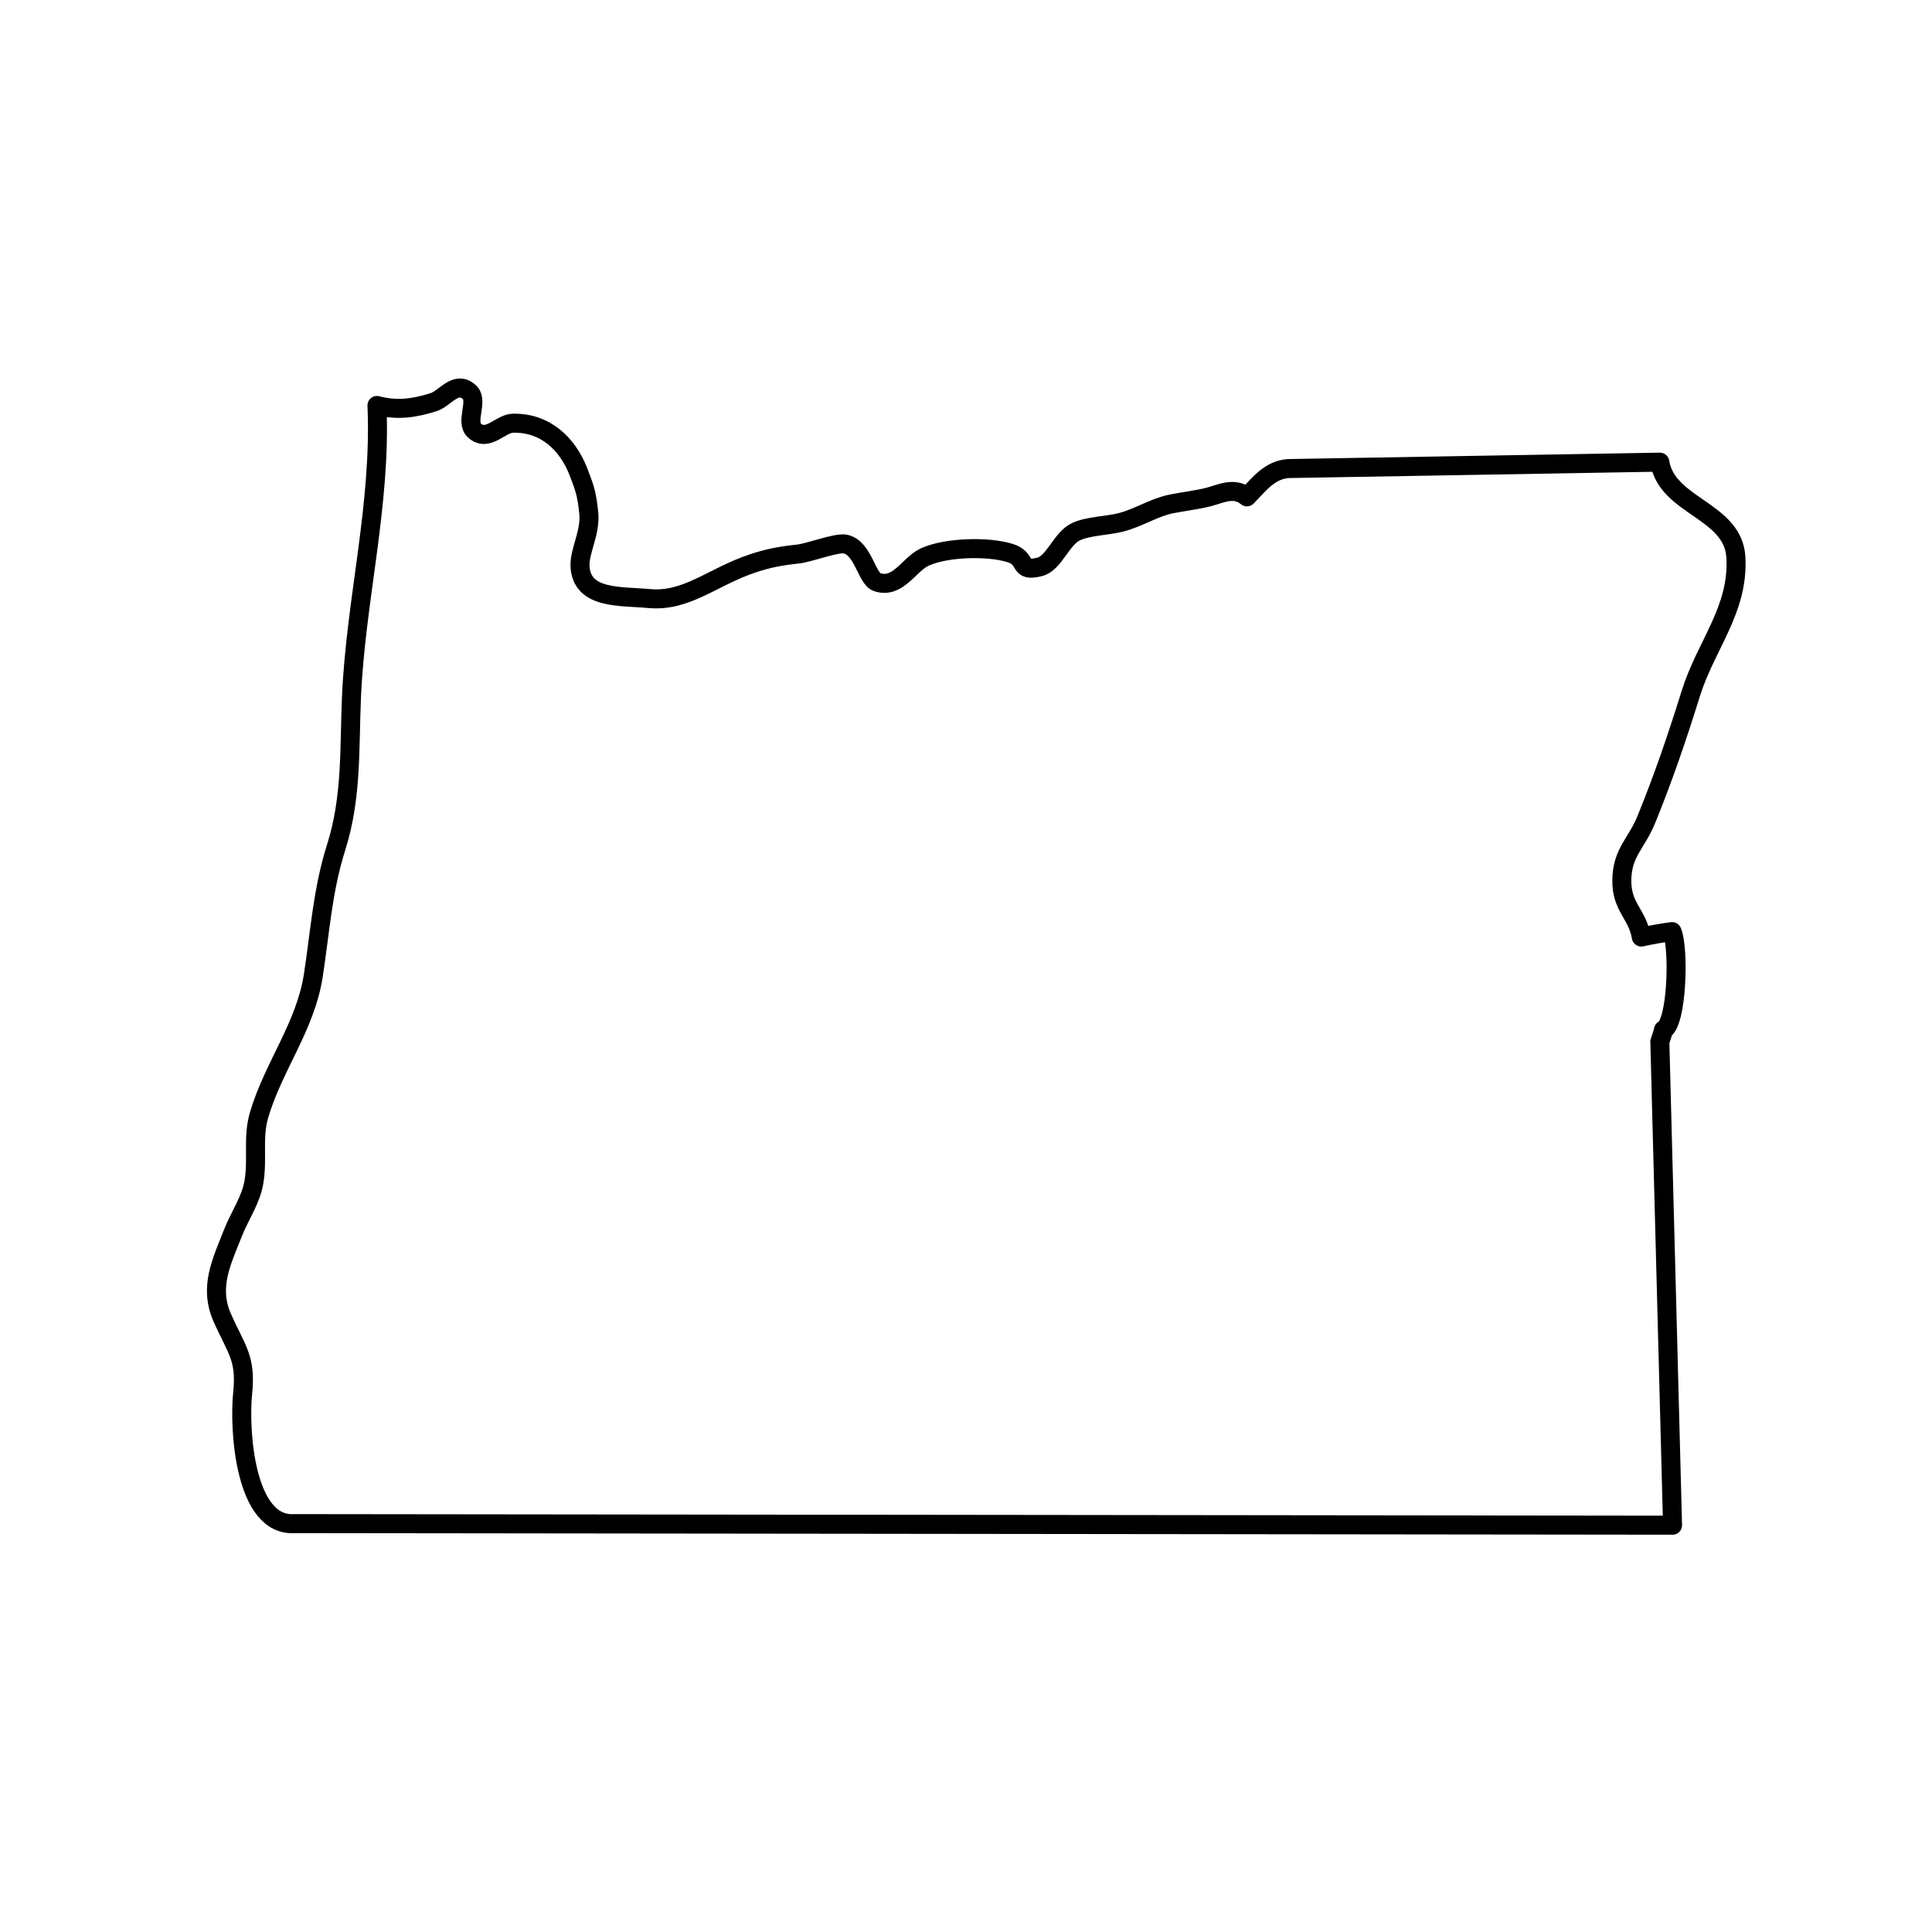 <?xml version="1.0" encoding="UTF-8"?>
<!-- Uploaded to: SVG Repo, www.svgrepo.com, Generator: SVG Repo Mixer Tools -->
<svg width="800px" height="800px" version="1.1" viewBox="144 144 512 512" xmlns="http://www.w3.org/2000/svg">
 <path transform="matrix(5.038 0 0 5.038 148.09 148.09)" d="m87.084 79.417h0.084l-0.668-25.417c-0.061 0.13 0.158-0.434 0.19-0.639 0.719-0.334 0.831-4.298 0.452-5.169-0.519 0.07-1.088 0.171-1.618 0.287-0.199-1.216-1.04-1.55-1.024-2.987 0.016-1.468 0.77-1.917 1.291-3.201 0.889-2.185 1.583-4.205 2.339-6.628 0.793-2.543 2.526-4.394 2.37-7.164-0.14-2.476-3.625-2.661-4-5l-19.547 0.337c-0.96 0.072-1.509 0.792-2.174 1.488-0.649-0.544-1.346-0.171-1.987 0-0.57 0.152-1.393 0.254-1.983 0.371-0.92 0.184-1.719 0.728-2.654 0.97-0.703 0.182-1.724 0.191-2.358 0.488-0.795 0.371-1.146 1.663-1.926 1.857-1.172 0.292-0.587-0.426-1.538-0.727-1.172-0.372-3.398-0.305-4.503 0.208-0.839 0.389-1.404 1.693-2.509 1.316-0.545-0.186-0.723-1.794-1.662-1.999-0.459-0.1-1.896 0.46-2.495 0.524-0.894 0.095-1.557 0.216-2.393 0.496-2.103 0.703-3.453 2.026-5.429 1.846-1.533-0.14-3.534 0.046-3.642-1.675-0.05-0.812 0.565-1.782 0.458-2.83-0.103-1.004-0.207-1.29-0.531-2.134-0.582-1.515-1.765-2.625-3.46-2.585-0.654 0.015-1.319 1.001-2.012 0.394-0.523-0.458 0.224-1.566-0.273-2.024-0.711-0.654-1.276 0.328-1.882 0.521-0.992 0.316-1.922 0.46-2.982 0.175 0.229 5.235-1.122 10.23-1.342 15.358-0.116 2.701 0.027 5.264-0.806 7.889-0.717 2.26-0.846 4.458-1.203 6.753-0.414 2.662-2.086 4.759-2.842 7.292-0.362 1.215-0.069 2.308-0.28 3.56-0.159 0.949-0.74 1.761-1.086 2.636-0.619 1.564-1.29 2.887-0.58 4.497 0.735 1.668 1.265 2.109 1.075 3.95-0.204 1.984 0.123 7.044 2.713 6.883zm0 0" fill="none" stroke="#000000" stroke-linecap="round" stroke-linejoin="round" stroke-miterlimit="10"/>
</svg>